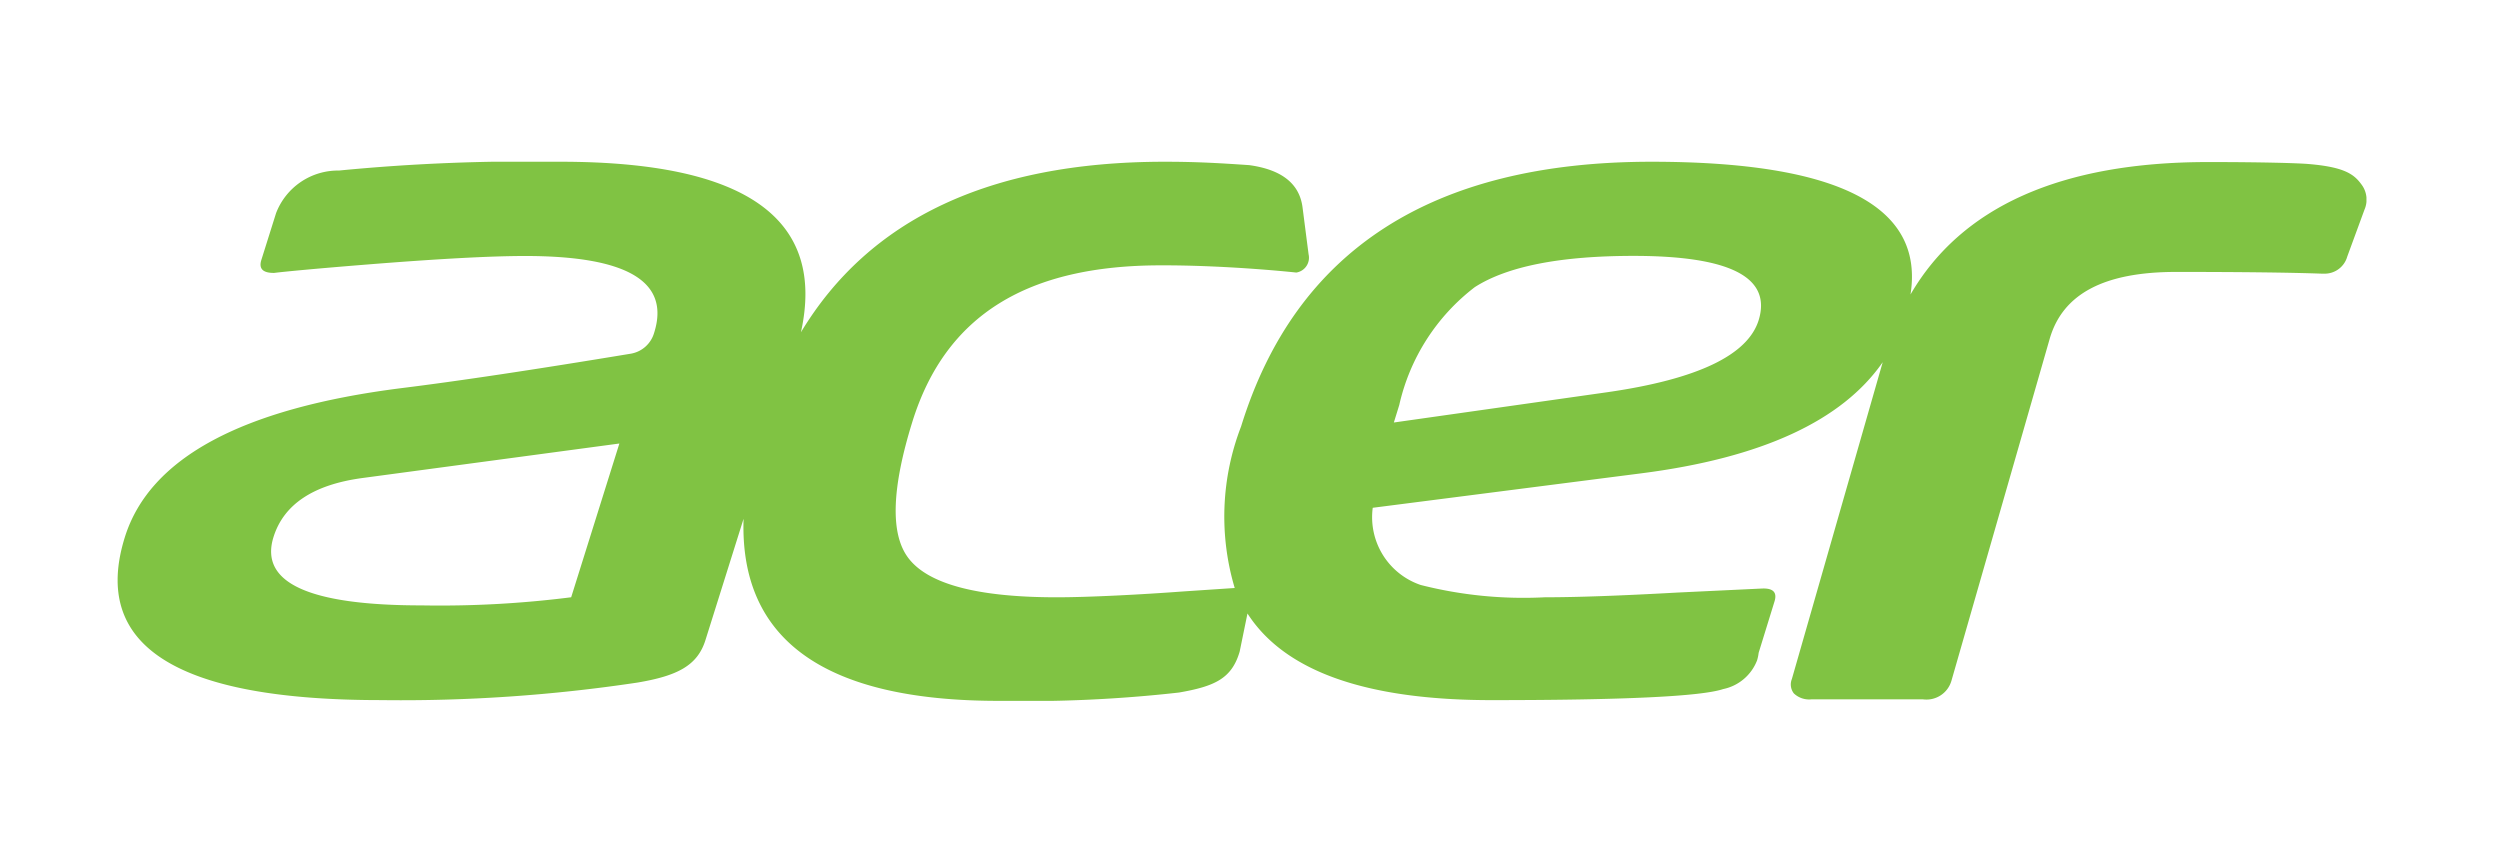 <svg xmlns="http://www.w3.org/2000/svg" xmlns:xlink="http://www.w3.org/1999/xlink" width="96" height="33" viewBox="0 0 96 33"><defs><clipPath id="a"><rect width="96" height="33" transform="translate(40.66 17)" fill="none" stroke="#707070" stroke-width="1"/></clipPath><clipPath id="b"><rect width="86.355" height="20.703" fill="#80c343"/></clipPath></defs><g transform="translate(-40.66 -17)" clip-path="url(#a)"><g transform="translate(45.177 23.211)"><g clip-path="url(#b)"><path d="M86.2.924C85.9.491,85.548.2,84.078.083,83.69.054,82.416.012,80.272.012c-5.636,0-9.466,1.71-11.426,5.086Q69.653,0,58.9,0,46.28,0,43.14,10.168a9.608,9.608,0,0,0-.244,6.2l-1.987.133c-1.553.116-3.6.224-4.847.224q-4.621,0-5.73-1.551c-.663-.927-.6-2.649.177-5.161,1.282-4.16,4.466-6.035,9.552-6.035,2.636-.005,5.2.277,5.2.277a.578.578,0,0,0,.472-.7l-.052-.4-.18-1.4Q45.328.387,43.452.13C42.31.053,41.46,0,40.208,0l-.069,0q-9.971.023-13.9,6.548Q27.683,0,17.01,0A74.438,74.438,0,0,0,8.5.338,2.548,2.548,0,0,0,6.083,1.976l-.566,1.8c-.1.329.055.493.478.493l.014,0c.313-.04,1.517-.159,3.574-.323,2.723-.218,4.74-.327,6.067-.327q5.876,0,4.954,2.942a1.129,1.129,0,0,1-.888.808q-5.561.921-8.824,1.325Q1.708,9.857.279,14.411q-1.957,6.262,9.819,6.262A60.925,60.925,0,0,0,19.96,20c1.531-.258,2.307-.649,2.614-1.637l1.462-4.653c-.153,4.649,3.108,6.992,9.791,6.992a52.486,52.486,0,0,0,6.931-.32c1.37-.238,2.025-.536,2.328-1.57l.3-1.465q2.136,3.327,9.368,3.327,7.628,0,8.9-.425a1.781,1.781,0,0,0,1.3-1.1,1.61,1.61,0,0,0,.061-.292l.61-1.976c.106-.344-.052-.507-.47-.493l-3.256.155q-3.257.182-5.1.182a16,16,0,0,1-4.762-.473,2.748,2.748,0,0,1-1.841-2.964L58.5,11.966q6.932-.886,9.279-4.269L64.29,19.866a.557.557,0,0,0,.077.55.851.851,0,0,0,.681.227h4.269a1,1,0,0,0,1.1-.709L74.191,6.8c.5-1.728,2.086-2.569,4.859-2.569,2.5,0,4.391.023,5.6.067.032,0,.063,0,.095,0a.9.9,0,0,0,.873-.658l.661-1.8A.965.965,0,0,0,86.2.924m-68.784,15.8a39.986,39.986,0,0,1-5.746.312q-6.506,0-5.684-2.626C6.38,13.156,7.514,12.4,9.4,12.145l9.867-1.325Zm45.6-10.642Q62.39,8.1,57.225,8.847l-8.218,1.166.208-.673a7.884,7.884,0,0,1,2.9-4.525q1.872-1.2,6.1-1.2,5.56,0,4.8,2.47" transform="translate(0 0)" fill="#80c343"/></g></g></g></svg>